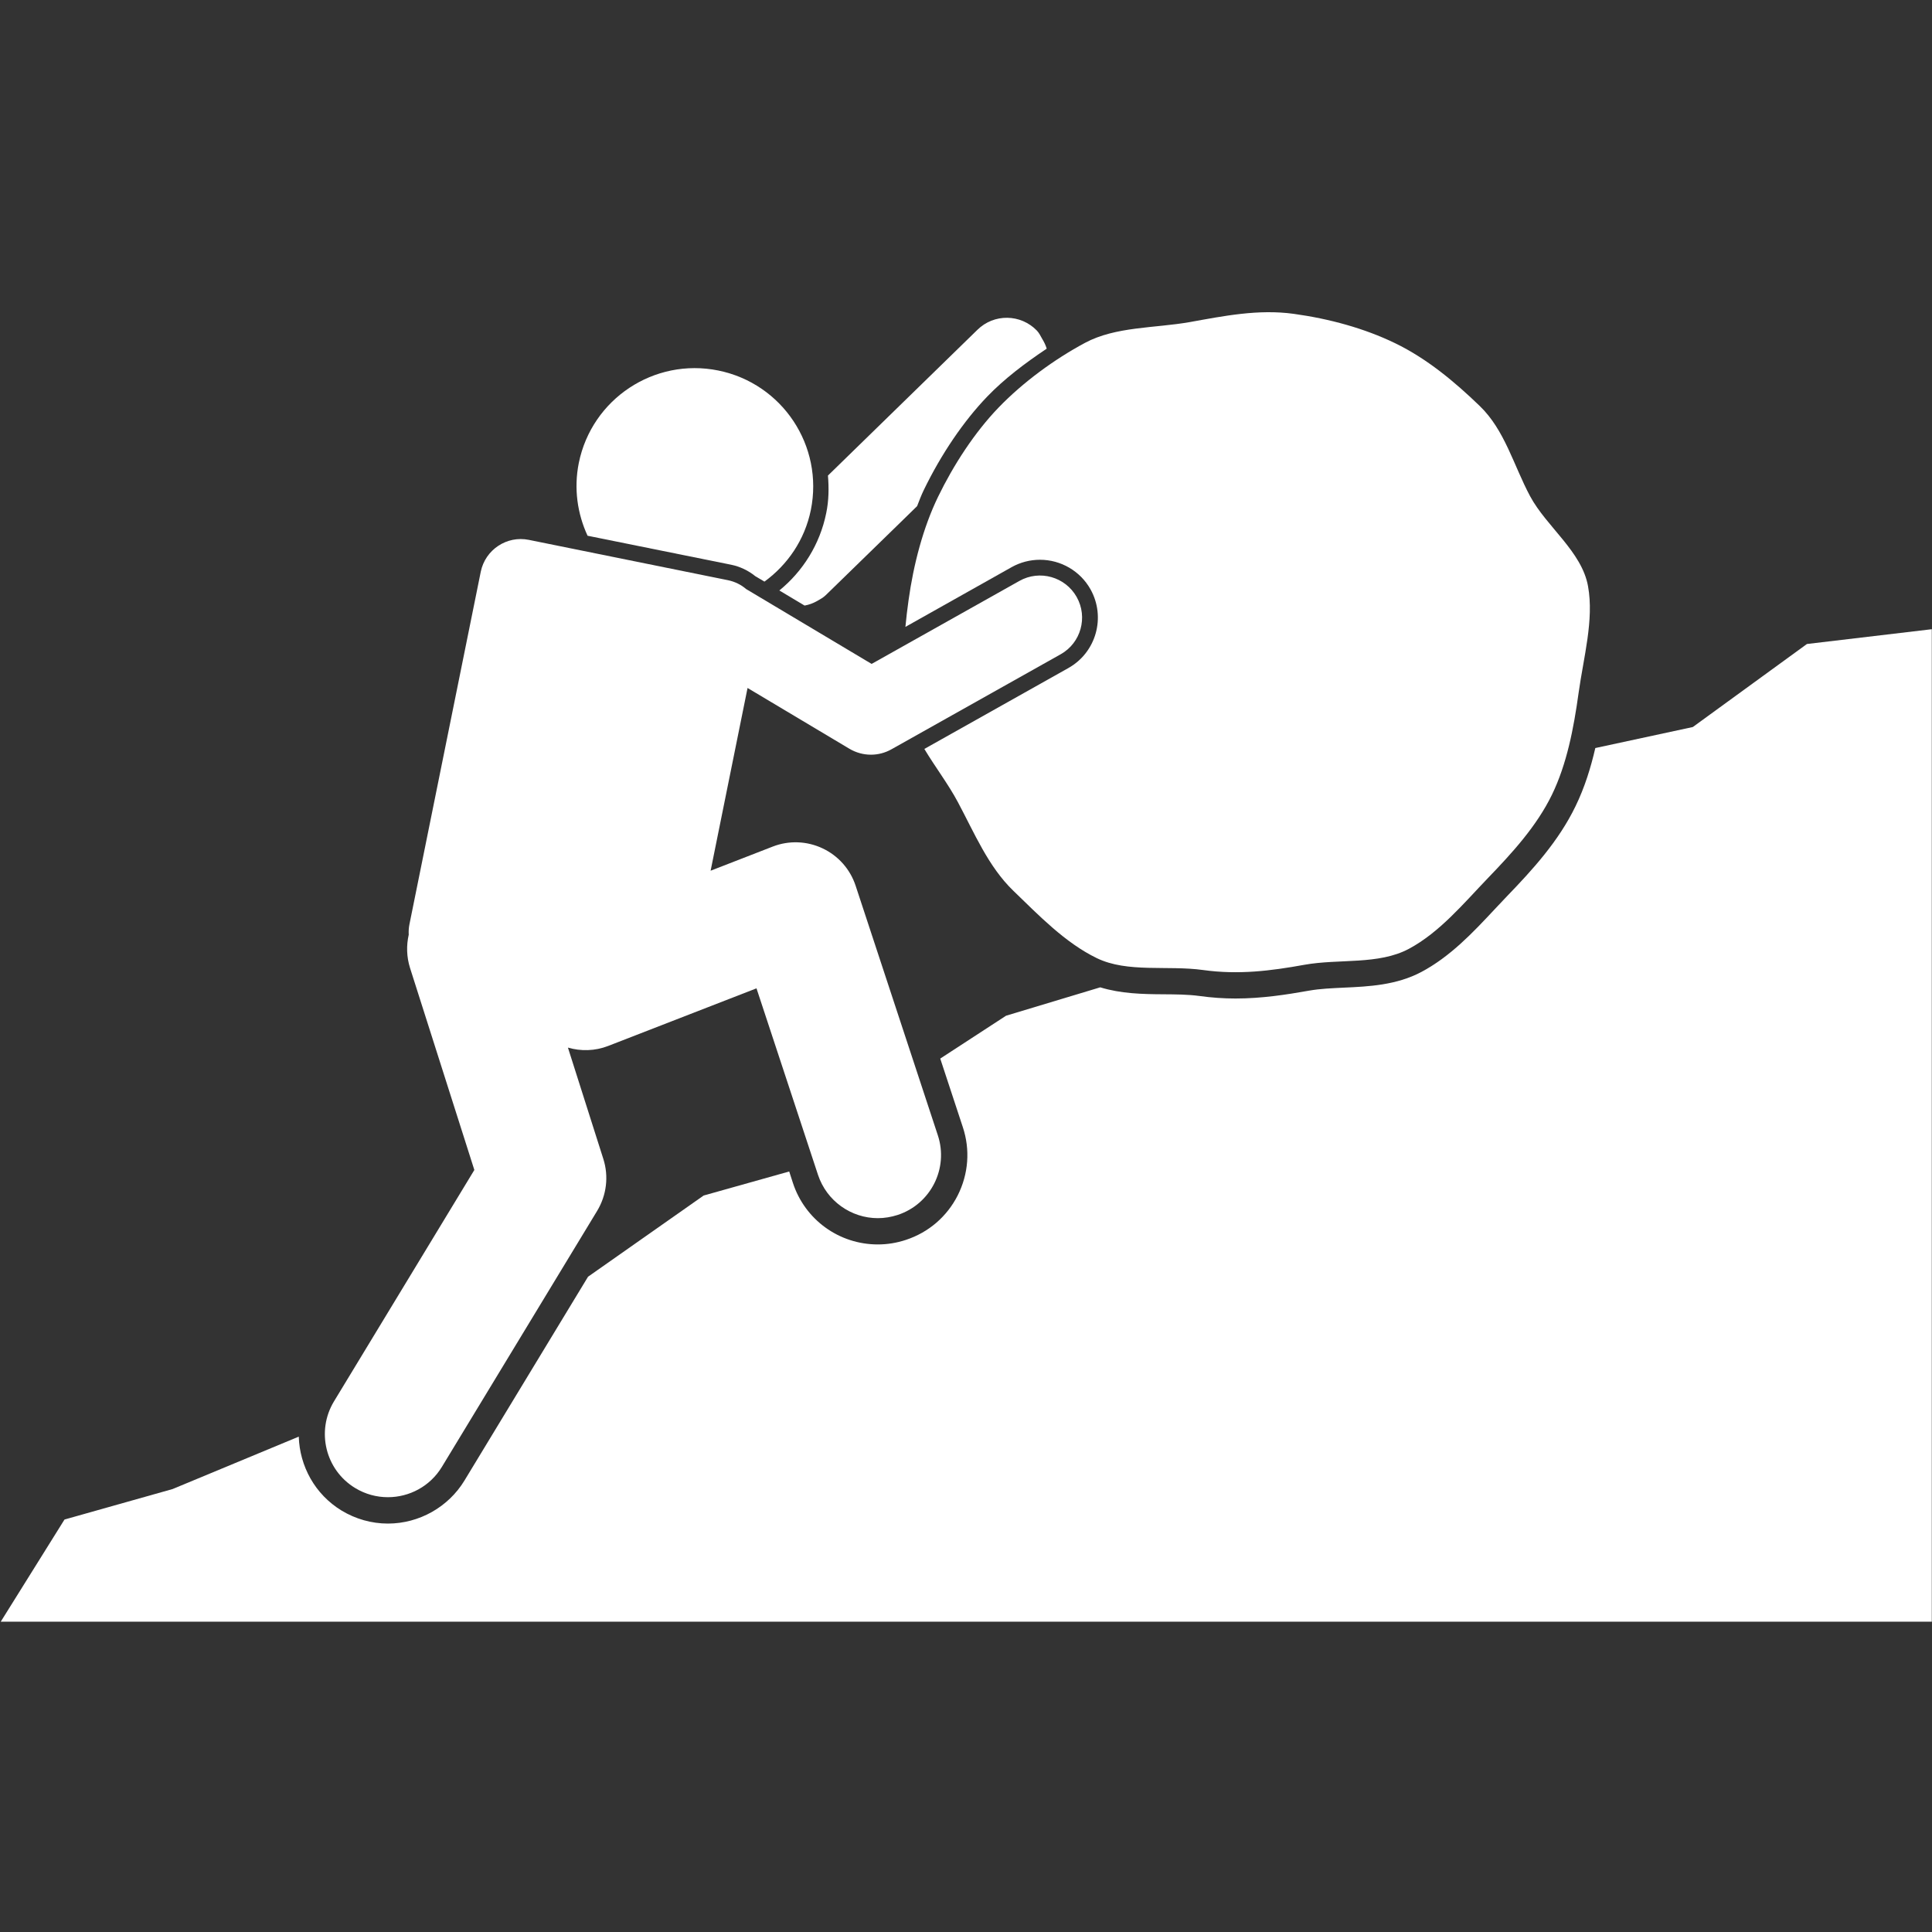 <svg xmlns="http://www.w3.org/2000/svg" xmlns:xlink="http://www.w3.org/1999/xlink" width="100" zoomAndPan="magnify" viewBox="0 0 75 75" height="100" preserveAspectRatio="xMidYMid meet" version="1.0"><rect x="0" y="0" width="75" height="75" fill="#333333" stroke="none"/><defs><clipPath id="cae7b7f9ed"><path d="M 0 24 L 75 24 L 75 62.953 L 0 62.953 Z M 0 24 " clip-rule="nonzero"/></clipPath></defs><g clip-path="url(#cae7b7f9ed)"><path fill="#ffffff" d="M 65.715 28.223 L 61.93 29.039 C 61.754 29.801 61.516 30.57 61.164 31.293 C 60.504 32.66 59.484 33.773 58.496 34.797 L 58.016 35.305 C 57.18 36.199 56.312 37.125 55.18 37.73 C 54.211 38.246 53.129 38.297 52.172 38.34 C 51.715 38.363 51.258 38.379 50.816 38.457 C 49.938 38.613 48.984 38.762 47.957 38.762 C 47.504 38.762 47.039 38.73 46.562 38.664 C 46.105 38.602 45.629 38.602 45.16 38.598 C 44.344 38.594 43.512 38.574 42.711 38.328 L 39.055 39.43 L 36.5 41.094 L 37.375 43.75 C 37.668 44.629 37.598 45.57 37.18 46.402 C 36.762 47.227 36.047 47.844 35.164 48.133 C 34.812 48.25 34.445 48.309 34.078 48.309 C 32.574 48.309 31.25 47.352 30.781 45.922 L 30.637 45.477 L 27.316 46.41 L 22.828 49.562 L 18.031 57.473 C 17.406 58.504 16.27 59.145 15.059 59.145 C 14.426 59.145 13.805 58.969 13.262 58.641 C 12.219 58.008 11.633 56.906 11.598 55.77 L 6.699 57.805 L 2.504 58.988 L 0 63 L 74.992 63 L 74.992 24.426 L 70.145 25 Z M 65.715 28.223 " fill-opacity="1" fill-rule="nonzero"/></g><path fill="#ffffff" d="M 32.074 19.918 C 31.828 21.133 31.164 22.18 30.254 22.922 L 31.234 23.508 C 31.406 23.477 31.566 23.418 31.719 23.332 C 31.84 23.262 31.961 23.199 32.062 23.098 L 34.914 20.32 L 35.602 19.648 C 35.684 19.438 35.762 19.227 35.863 19.02 C 36.535 17.633 37.41 16.344 38.324 15.395 C 38.977 14.715 39.785 14.102 40.633 13.535 C 40.594 13.402 40.535 13.281 40.461 13.16 C 40.395 13.047 40.344 12.93 40.25 12.832 C 39.621 12.184 38.586 12.168 37.941 12.805 L 32.141 18.461 C 32.18 18.941 32.176 19.43 32.074 19.918 Z M 32.074 19.918 " fill-opacity="1" fill-rule="nonzero"/><path fill="#ffffff" d="M 35.27 23.301 C 35.223 23.637 35.18 23.984 35.148 24.336 L 39.273 22.016 C 39.609 21.828 39.988 21.73 40.371 21.73 C 41.184 21.73 41.934 22.168 42.332 22.875 C 42.938 23.957 42.555 25.328 41.473 25.934 L 35.883 29.074 C 36.305 29.777 36.816 30.445 37.184 31.137 C 37.824 32.332 38.363 33.641 39.34 34.582 C 40.309 35.516 41.344 36.598 42.578 37.195 C 43.77 37.773 45.32 37.465 46.703 37.656 C 48.086 37.848 49.336 37.688 50.637 37.453 C 51.988 37.211 53.512 37.465 54.695 36.832 C 55.891 36.191 56.82 35.066 57.762 34.086 C 58.691 33.121 59.648 32.082 60.246 30.852 C 60.824 29.66 61.09 28.281 61.281 26.898 C 61.473 25.516 61.883 24.066 61.648 22.762 C 61.41 21.414 60.035 20.449 59.398 19.262 C 58.758 18.066 58.418 16.699 57.441 15.758 C 56.473 14.824 55.395 13.922 54.16 13.324 C 52.969 12.746 51.609 12.375 50.227 12.184 C 48.844 11.992 47.488 12.27 46.184 12.504 C 44.832 12.742 43.309 12.672 42.121 13.309 C 40.926 13.949 39.707 14.844 38.766 15.82 C 37.832 16.789 37.012 18.055 36.414 19.289 C 35.836 20.48 35.461 21.918 35.27 23.301 Z M 35.27 23.301 " fill-opacity="1" fill-rule="nonzero"/><path fill="#ffffff" d="M 22.809 20.797 L 28.379 21.922 C 28.723 21.992 29.047 22.145 29.32 22.367 L 29.676 22.578 C 30.57 21.926 31.238 20.965 31.477 19.797 C 31.98 17.309 30.371 14.887 27.883 14.383 C 25.398 13.879 22.973 15.484 22.469 17.973 C 22.27 18.965 22.414 19.941 22.809 20.797 Z M 22.809 20.797 " fill-opacity="1" fill-rule="nonzero"/><path fill="#ffffff" d="M 28.965 22.867 C 28.77 22.699 28.527 22.578 28.258 22.523 L 20.527 20.957 C 19.672 20.785 18.84 21.34 18.664 22.191 L 15.895 35.879 C 15.867 36.016 15.859 36.152 15.867 36.285 C 15.773 36.699 15.781 37.145 15.918 37.578 L 18.414 45.418 L 12.965 54.402 C 12.266 55.559 12.633 57.066 13.789 57.766 C 14.188 58.008 14.625 58.121 15.059 58.121 C 15.887 58.121 16.695 57.703 17.156 56.941 L 23.18 47.008 C 23.547 46.402 23.637 45.668 23.422 44.992 L 22.047 40.668 C 22.543 40.812 23.094 40.805 23.613 40.602 L 29.367 38.367 L 31.754 45.605 C 32.094 46.633 33.051 47.289 34.078 47.289 C 34.332 47.289 34.594 47.246 34.848 47.164 C 36.133 46.742 36.832 45.355 36.406 44.07 L 33.215 34.383 C 33.004 33.742 32.539 33.219 31.934 32.934 C 31.324 32.645 30.625 32.621 30 32.863 L 27.586 33.801 L 29.02 26.707 L 32.973 29.066 C 33.23 29.219 33.52 29.297 33.809 29.297 C 34.086 29.297 34.359 29.227 34.609 29.086 L 41.176 25.398 C 41.961 24.957 42.238 23.961 41.797 23.176 C 41.355 22.391 40.359 22.109 39.574 22.551 L 33.836 25.773 Z M 28.965 22.867 " fill-opacity="1" fill-rule="nonzero"/></svg>